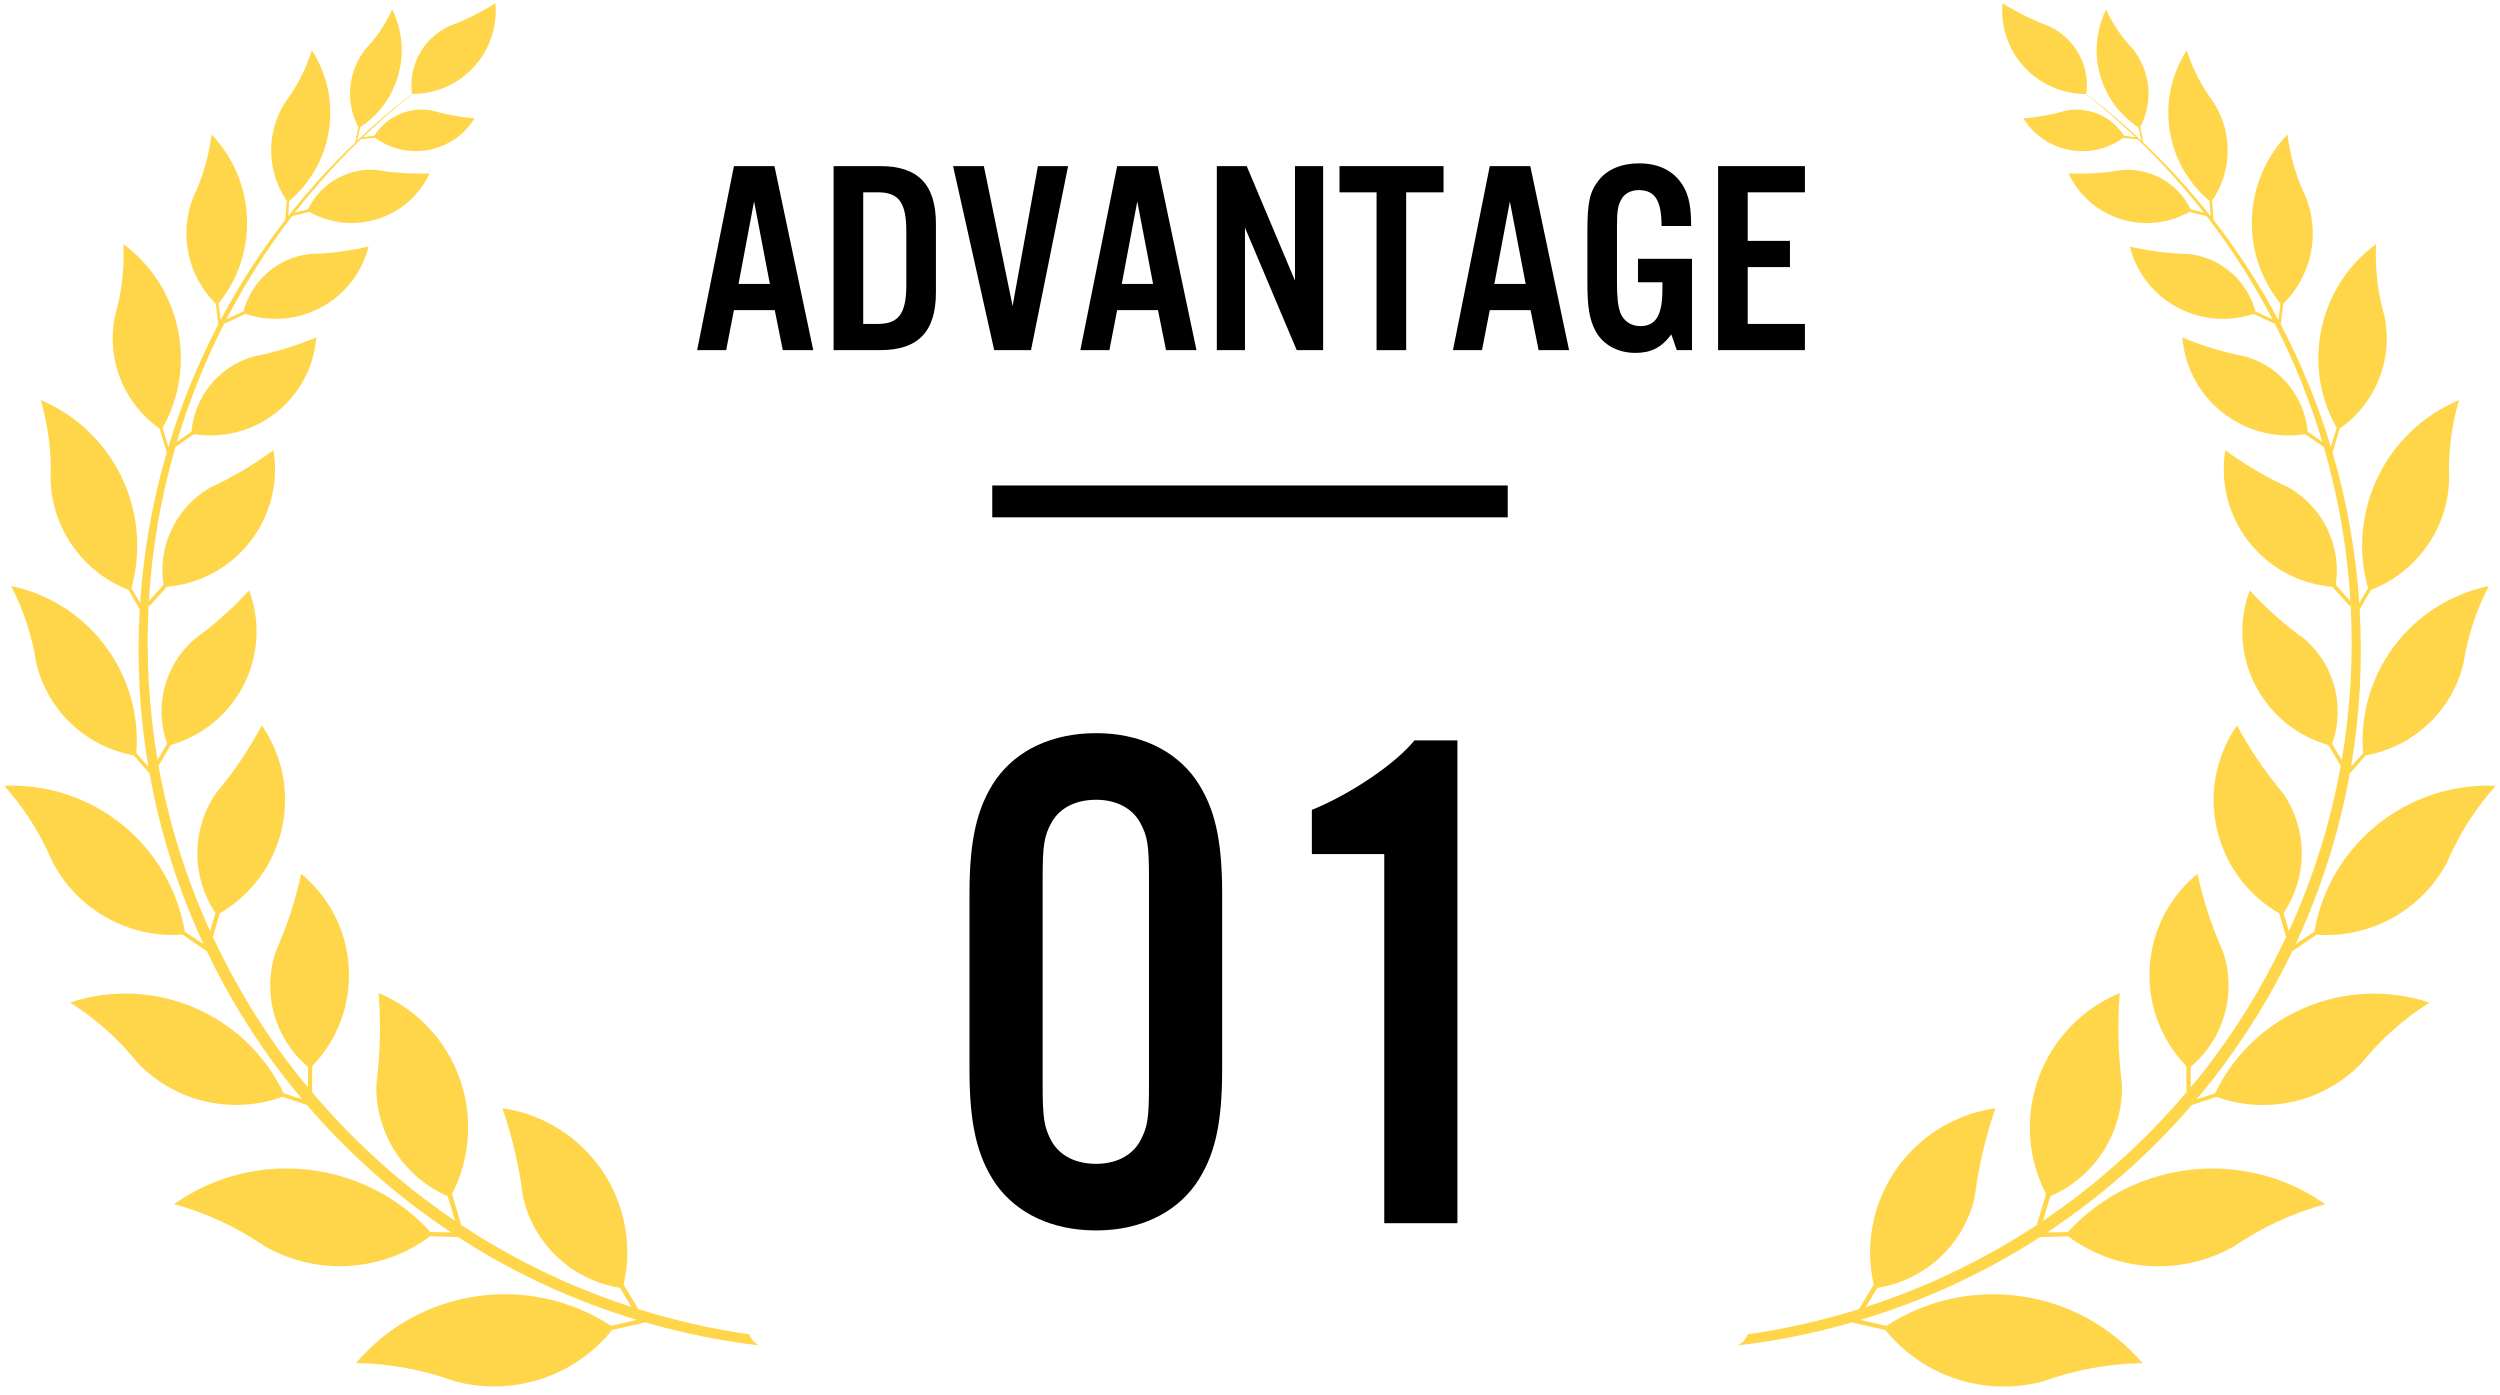 <?xml version="1.0" encoding="UTF-8"?><svg id="_レイヤー_1" xmlns="http://www.w3.org/2000/svg" viewBox="0 0 139.24 77.72"><defs><style>.cls-1,.cls-2{stroke-width:0px;}.cls-2{fill:#ffd649;}</style></defs><path class="cls-2" d="M41.725,74.313c-2.106-.297-4.167-.774-6.172-1.401l-.819-1.364c.991-4.369-1.745-8.714-6.114-9.705-.211-.048-.421-.087-.634-.118.549,1.604.933,3.259,1.144,4.942.596,2.633,2.736,4.639,5.404,5.061l.639,1.065c-3.377-1.093-6.579-2.64-9.524-4.592.009-.007.021-.006.028-.015l-.501-1.685c2.047-3.984.479-8.873-3.506-10.921-.192-.099-.386-.189-.584-.272.133,1.69.093,3.389-.122,5.071-.078,2.699,1.495,5.174,3.975,6.246l.409,1.373c-2.952-1.996-5.635-4.402-7.964-7.167l.007-1.454c2.8-2.901,2.718-7.522-.182-10.322-.139-.134-.283-.263-.434-.385-.323,1.49-.8,2.944-1.421,4.338-.77,2.305-.056,4.848,1.801,6.415l-.005,1.128c-.155-.188-.316-.369-.468-.56-1.955-2.458-3.554-5.082-4.826-7.808l.382-1.315c3.488-2.022,4.676-6.488,2.656-9.976-.098-.168-.202-.331-.31-.49-.721,1.345-1.579,2.613-2.558,3.781-1.373,2.006-1.383,4.647-.027,6.664l-.295,1.015c-1.354-2.974-2.311-6.067-2.874-9.208l.683-1.164c3.49-.991,5.517-4.625,4.526-8.114-.048-.168-.102-.333-.163-.496-.925,1.013-1.955,1.929-3.067,2.733-1.643,1.445-2.237,3.747-1.5,5.808l-.534.908c-.487-2.857-.647-5.75-.495-8.623.02.016.039.035.066.04l.945-1.066c3.616-.301,6.304-3.475,6.005-7.09-.014-.174-.035-.347-.064-.519-1.105.816-2.289,1.516-3.538,2.091-1.889,1.101-2.915,3.245-2.59,5.407l-.815.921c.17-2.907.669-5.79,1.48-8.594l1.032-.717c3.226.508,6.251-1.697,6.759-4.923.024-.155.043-.31.054-.467-1.138.48-2.325.841-3.538,1.076-1.888.562-3.24,2.219-3.416,4.18l-.808.562c.678-2.279,1.569-4.501,2.664-6.638.009.013.013.028.027.038l1.124-.528c2.785.938,5.803-.559,6.743-3.344.045-.133.085-.269.118-.405-1.084.252-2.19.392-3.301.418-1.76.211-3.211,1.476-3.664,3.189l-.951.447c1.039-2,2.255-3.925,3.655-5.745l.958-.241c2.3,1.305,5.224.499,6.53-1.801.062-.111.12-.224.174-.34-1.001.038-2.003-.027-2.989-.195-1.591-.112-3.09.756-3.783,2.193l-.731.183c1.115-1.431,2.337-2.799,3.673-4.087l.796-.076c1.711,1.252,4.114.881,5.368-.831.061-.083.117-.167.17-.253-.799-.064-1.591-.208-2.361-.432-1.258-.239-2.533.315-3.216,1.396l-.636.084c.858-.82,1.754-1.614,2.701-2.367l.05-.037c2.568-.003,4.646-2.086,4.641-4.652,0-.136-.005-.272-.018-.406-.821.518-1.694.951-2.603,1.29-1.426.676-2.254,2.195-2.046,3.761l-.037.027c-1.06.817-2.066,1.679-3.019,2.579l.172-.745c2.163-1.425,2.928-4.237,1.785-6.562-.368.805-.866,1.546-1.474,2.19-.992,1.238-1.157,2.944-.419,4.348l-.165.868c-1.357,1.293-2.602,2.666-3.736,4.106l.055-.846c2.473-2.078,3.016-5.67,1.266-8.387-.339,1.052-.848,2.041-1.51,2.926-1.052,1.675-1.012,3.813.104,5.446l-.076,1.061c-1.373,1.768-2.569,3.639-3.602,5.582l-.117-.917c2.26-2.788,2.094-6.822-.389-9.416-.147,1.218-.495,2.404-1.029,3.511-.794,2.049-.298,4.373,1.265,5.919l.139,1.149c-1.145,2.192-2.072,4.477-2.777,6.822l-.324-1.058c1.955-3.477,1.018-7.865-2.187-10.24.066,1.362-.093,2.726-.471,4.037-.487,2.393.493,4.846,2.493,6.246l.394,1.325c-.798,2.735-1.294,5.547-1.483,8.384l-.488-.823c1.197-4.268-.967-8.758-5.049-10.481.429,1.453.615,2.968.551,4.482.104,2.71,1.804,5.101,4.332,6.089l.634,1.087c-.168,2.917-.015,5.856.476,8.76l-.668-.749c.352-4.418-2.637-8.407-6.977-9.31.701,1.343,1.177,2.793,1.406,4.292.624,2.64,2.755,4.658,5.425,5.14l.884,1.005c.582,3.248,1.582,6.447,3.011,9.517l-1.046-.705c-.829-4.855-5.139-8.334-10.058-8.123,1.122,1.257,2.03,2.688,2.686,4.239,1.394,2.674,4.241,4.265,7.247,4.053l1.348.924c1.166,2.434,2.596,4.786,4.311,7.01.325.422.664.831,1.005,1.237l-1.032-.338c-2.127-4.441-7.226-6.605-11.899-5.051,1.423.899,2.689,2.026,3.746,3.339,2.073,2.188,5.246,2.938,8.08,1.91l1.367.458c2.353,2.747,5.064,5.124,8.033,7.099l-1.157-.027c-3.688-4.04-9.807-4.706-14.278-1.554,1.803.5,3.511,1.293,5.056,2.35,2.909,1.662,6.525,1.443,9.21-.56l1.552.046c3.075,1.994,6.425,3.546,9.953,4.611l-1.423.335c-4.583-2.987-10.673-2.1-14.213,2.071,1.871.032,3.724.373,5.483,1.009,3.232.88,6.679-.239,8.776-2.85l1.855-.421s-0-.001-0-.001c2.068.595,4.191,1.032,6.357,1.281-.267-.124-.474-.347-.575-.623ZM127.675,52.982l1.353-.924c3.019.211,5.876-1.38,7.276-4.053.659-1.551,1.57-2.982,2.697-4.239-4.939-.211-9.266,3.268-10.099,8.123l-1.05.705c1.434-3.07,2.439-6.268,3.023-9.517l.888-1.005c2.681-.482,4.82-2.501,5.447-5.14.23-1.498.707-2.949,1.411-4.292-4.357.903-7.358,4.892-7.005,9.31l-.671.749c.493-2.905.646-5.843.478-8.76l.636-1.087c2.538-.988,4.245-3.379,4.349-6.089-.064-1.514.122-3.029.553-4.482-4.099,1.722-6.272,6.213-5.069,10.481l-.49.823c-.19-2.837-.688-5.649-1.489-8.384l.396-1.325c2.007-1.401,2.991-3.853,2.502-6.246-.379-1.311-.538-2.675-.473-4.037-3.218,2.376-4.158,6.763-2.195,10.24l-.325,1.058c-.708-2.345-1.639-4.63-2.789-6.822l.14-1.149c1.569-1.546,2.067-3.871,1.27-5.919-.537-1.106-.886-2.293-1.034-3.511-2.493,2.594-2.66,6.628-.391,9.416l-.117.917c-1.037-1.942-2.237-3.813-3.616-5.582l-.076-1.061c1.121-1.633,1.161-3.772.105-5.446-.664-.885-1.175-1.875-1.516-2.926-1.757,2.717-1.212,6.309,1.271,8.387l.056.847c-1.138-1.44-2.388-2.813-3.751-4.106l-.165-.868c.741-1.404.575-3.11-.421-4.348-.611-.644-1.111-1.385-1.48-2.19-1.147,2.324-.379,5.137,1.792,6.562l.173.745c-.956-.9-1.966-1.762-3.031-2.579l-.037-.027c.209-1.565-.622-3.085-2.054-3.761-.913-.339-1.789-.771-2.614-1.29-.013.134-.018.271-.018.406-.005,2.566,2.081,4.649,4.66,4.652l.05.037c.951.753,1.851,1.547,2.712,2.367l-.639-.084c-.686-1.081-1.966-1.634-3.229-1.396-.773.224-1.569.368-2.371.432.053.086.109.169.17.253,1.258,1.712,3.671,2.083,5.389.831l.799.076c1.341,1.288,2.568,2.656,3.688,4.087l-.734-.183c-.696-1.438-2.2-2.305-3.798-2.193-.99.168-1.996.234-3.001.195.054.115.113.229.175.34,1.312,2.3,4.247,3.105,6.556,1.801l.962.241c1.405,1.82,2.626,3.745,3.669,5.745l-.955-.447c-.455-1.712-1.913-2.978-3.679-3.189-1.115-.025-2.226-.166-3.314-.418.034.136.074.272.119.405.944,2.785,3.973,4.282,6.77,3.344l1.128.528c.013-.009.018-.025.027-.038,1.1,2.138,1.993,4.359,2.675,6.638l-.811-.562c-.177-1.961-1.535-3.618-3.43-4.18-1.218-.235-2.409-.596-3.552-1.076.011.157.031.312.055.467.51,3.226,3.547,5.43,6.786,4.923l1.036.717c.815,2.804,1.316,5.687,1.486,8.594l-.818-.921c.326-2.163-.704-4.306-2.601-5.407-1.254-.575-2.443-1.274-3.552-2.091-.029.171-.05.344-.064.519-.301,3.615,2.398,6.789,6.029,7.09l.948,1.066c.027-.005.046-.024.067-.04.153,2.873-.008,5.765-.497,8.623l-.536-.908c.74-2.06.143-4.362-1.506-5.808-1.117-.804-2.151-1.72-3.08-2.733-.061.163-.116.328-.164.496-.995,3.49,1.04,7.123,4.544,8.114l.686,1.163c-.565,3.141-1.526,6.235-2.886,9.208l-.297-1.015c1.362-2.017,1.352-4.658-.027-6.664-.984-1.169-1.845-2.436-2.568-3.781-.109.159-.214.322-.312.49-2.028,3.488-.836,7.954,2.666,9.976l.384,1.315c-1.277,2.726-2.883,5.35-4.846,7.808-.152.191-.314.372-.469.559l-.005-1.128c1.864-1.567,2.581-4.109,1.808-6.415-.624-1.394-1.103-2.848-1.427-4.338-.151.123-.296.251-.435.385-2.912,2.8-2.994,7.421-.183,10.322l.007,1.454c-2.339,2.765-5.032,5.17-7.996,7.167l.41-1.373c2.49-1.073,4.07-3.547,3.991-6.246-.215-1.682-.256-3.381-.122-5.071-.199.083-.394.173-.587.272-4.001,2.047-5.576,6.936-3.52,10.921l-.503,1.685c.008.008.02.008.028.015-2.957,1.952-6.172,3.499-9.562,4.592l.642-1.065c2.679-.422,4.828-2.427,5.426-5.061.212-1.683.597-3.338,1.149-4.942-.214.031-.424.07-.636.118-4.386.991-7.133,5.336-6.138,9.705l-.822,1.364c-2.013.626-4.082,1.103-6.197,1.401-.101.276-.309.499-.577.623,2.175-.248,4.307-.685,6.383-1.281,0,.001-0.0.001-0.0.001l1.863.421c2.106,2.611,5.566,3.73,8.811,2.85,1.767-.635,3.626-.977,5.505-1.009-3.554-4.172-9.668-5.059-14.269-2.071l-1.429-.335c3.542-1.065,6.905-2.618,9.993-4.611l1.558-.046c2.696,2.003,6.326,2.222,9.247.56,1.551-1.056,3.266-1.85,5.076-2.35-4.489-3.152-10.632-2.486-14.335,1.554l-1.162.027c2.981-1.975,5.703-4.351,8.066-7.099l1.372-.458c2.845,1.028,6.03.279,8.112-1.91,1.061-1.313,2.332-2.44,3.761-3.339-4.692-1.554-9.811.61-11.947,5.051l-1.036.338c.342-.407.682-.815,1.009-1.237,1.721-2.224,3.158-4.575,4.328-7.01Z"/><path class="cls-1" d="M40.877,17.273l-.432,2.228h-1.617l2.049-10.249h2.257l2.161,10.249h-1.697l-.448-2.228h-2.273ZM41.998,11.219l-.864,4.594h1.745l-.88-4.594Z"/><path class="cls-1" d="M46.429,9.252h2.609c2.097,0,3.089,1.03,3.089,3.211v3.826c0,2.182-.992,3.211-3.089,3.211h-2.609v-10.249ZM48.894,18.041c1.169,0,1.585-.584,1.585-2.182v-2.966c0-1.613-.416-2.182-1.585-2.182h-.816v7.329h.816Z"/><path class="cls-1" d="M55.373,19.502l-2.289-10.249h1.713l1.601,7.79,1.409-7.79h1.681l-2.065,10.249h-2.049Z"/><path class="cls-1" d="M62.221,17.273l-.432,2.228h-1.617l2.049-10.249h2.257l2.161,10.249h-1.696l-.448-2.228h-2.273ZM63.342,11.219l-.864,4.594h1.744l-.88-4.594Z"/><path class="cls-1" d="M73.694,19.502h-1.472l-2.882-6.822v6.822h-1.568v-10.249h1.665l2.688,6.377v-6.377h1.568v10.249Z"/><path class="cls-1" d="M78.317,19.502h-1.648v-8.789h-2.064v-1.46h5.794v1.46h-2.081v8.789Z"/><path class="cls-1" d="M82.974,17.273l-.433,2.228h-1.616l2.049-10.249h2.257l2.16,10.249h-1.696l-.448-2.228h-2.272ZM84.094,11.219l-.864,4.594h1.744l-.88-4.594Z"/><path class="cls-1" d="M94.238,14.415v5.086h-.848l-.305-.876c-.544.738-1.136,1.03-2.001,1.03-.976,0-1.792-.446-2.208-1.199-.352-.661-.465-1.321-.465-2.735v-2.828c0-1.628.128-2.212.624-2.842.465-.615,1.281-.953,2.257-.953,1.169,0,2.033.476,2.514,1.367.272.507.384,1.137.384,2.121h-1.648c0-1.414-.368-1.998-1.265-1.998-.432,0-.8.185-.977.522-.191.338-.24.645-.24,1.475v3.135c0,.845.049,1.29.177,1.675.176.476.592.768,1.12.768.864,0,1.232-.599,1.232-2.028v-.415h-1.36v-1.306h3.009Z"/><path class="cls-1" d="M100.526,10.712h-3.186v2.704h2.353v1.46h-2.353v3.165h3.186v1.46h-4.834v-10.249h4.834v1.46Z"/><path class="cls-1" d="M68.069,59.58c0,3.064-.42,4.838-1.471,6.37-1.176,1.652-3.15,2.58-5.545,2.58-2.437,0-4.41-.928-5.587-2.58-1.05-1.532-1.47-3.347-1.47-6.37v-9.796c0-3.023.42-4.837,1.47-6.37,1.177-1.653,3.15-2.58,5.587-2.58,2.394,0,4.369.927,5.545,2.58,1.051,1.532,1.471,3.306,1.471,6.37v9.796ZM58.071,60.427c0,1.855.084,2.379.504,3.144.462.807,1.345,1.25,2.478,1.25,1.093,0,1.975-.443,2.437-1.25.42-.766.504-1.249.504-3.144v-11.489c0-1.895-.084-2.378-.504-3.144-.462-.806-1.344-1.25-2.437-1.25-1.134,0-2.017.443-2.478,1.25-.42.766-.504,1.25-.504,3.144v11.489Z"/><path class="cls-1" d="M81.172,68.127h-4.074v-20.56h-4.033v-2.459c2.269-.927,4.705-2.621,5.713-3.87h2.394v26.889Z"/><rect class="cls-1" x="55.265" y="27.039" width="28.709" height="1.774"/></svg>